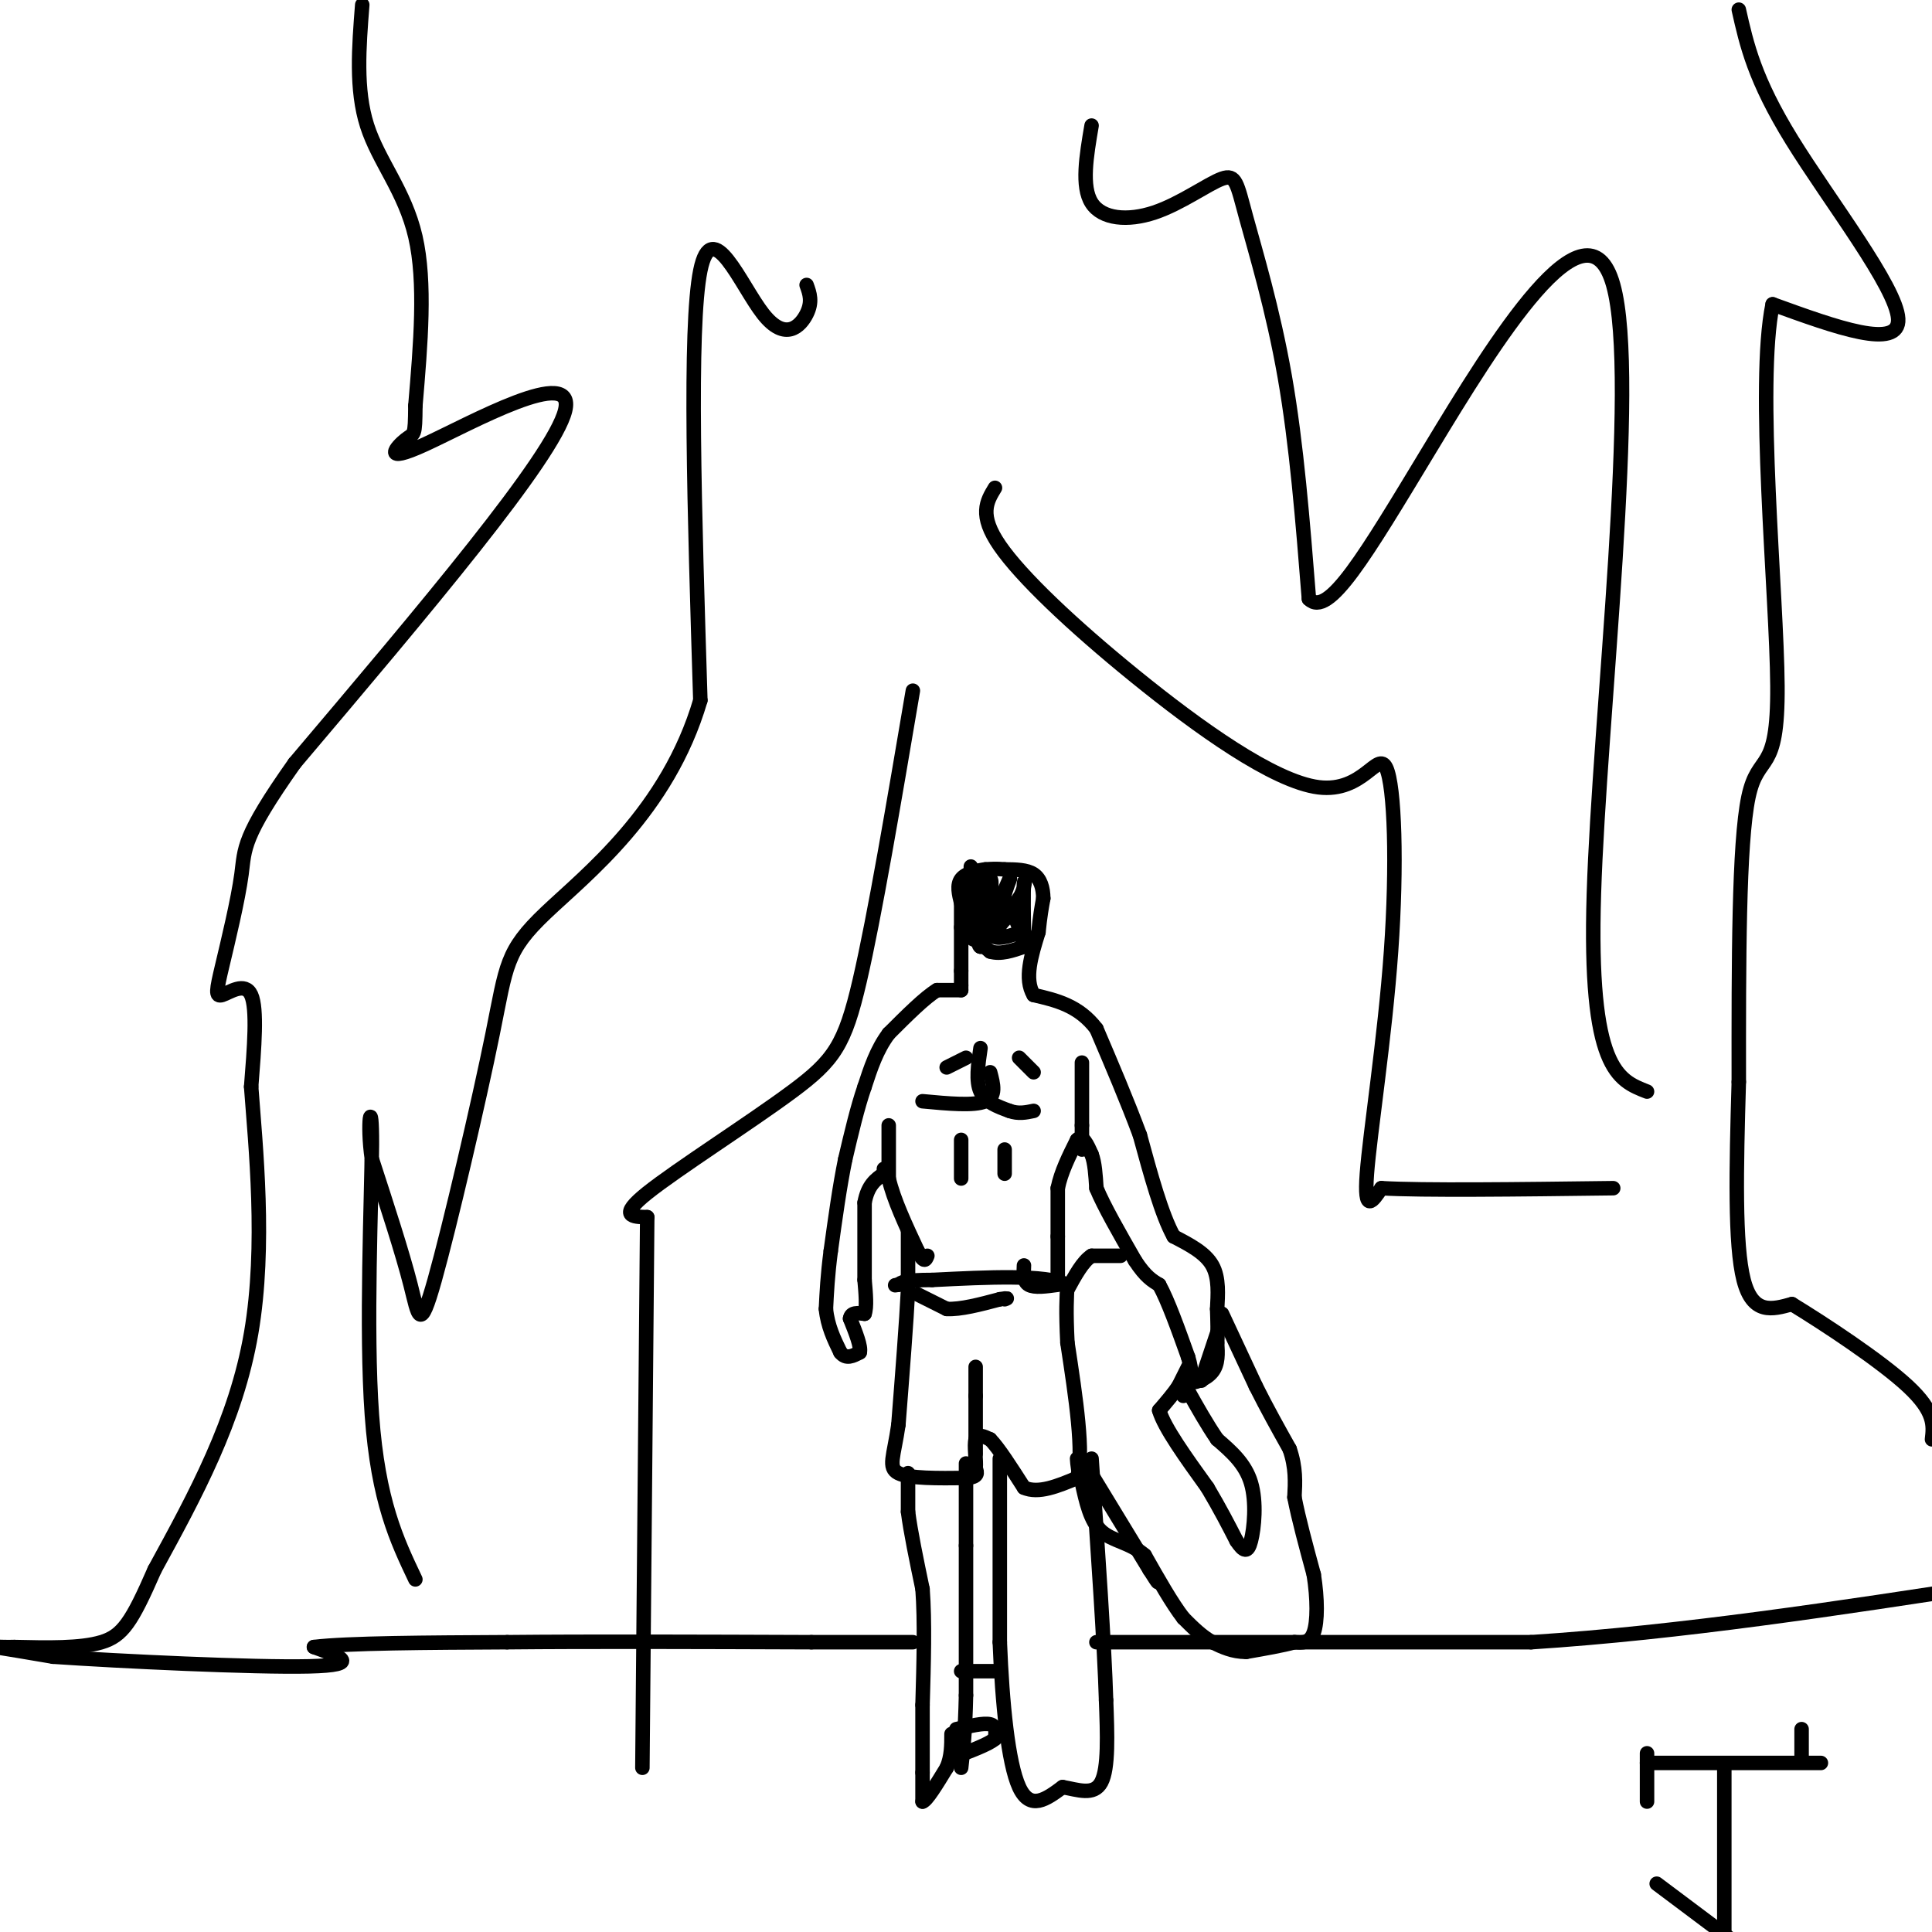 <svg viewBox='0 0 400 400' version='1.1' xmlns='http://www.w3.org/2000/svg' xmlns:xlink='http://www.w3.org/1999/xlink'><g fill='none' stroke='#000000' stroke-width='3' stroke-linecap='round' stroke-linejoin='round'><path d='M184,233c0.000,0.000 0.000,11.000 0,11'/><path d='M184,244c1.000,4.333 3.500,9.667 6,15'/><path d='M190,259c1.333,2.667 1.667,1.833 2,1'/><path d='M188,255c0.000,0.000 0.000,12.000 0,12'/><path d='M188,267c-0.333,6.667 -1.167,17.333 -2,28'/><path d='M186,295c-0.933,6.533 -2.267,8.867 0,10c2.267,1.133 8.133,1.067 14,1'/><path d='M200,306c2.667,-0.167 2.333,-1.083 2,-2'/><path d='M202,304c0.178,-1.644 -0.378,-4.756 0,-6c0.378,-1.244 1.689,-0.622 3,0'/><path d='M205,298c1.667,1.667 4.333,5.833 7,10'/><path d='M212,308c3.000,1.333 7.000,-0.333 11,-2'/><path d='M223,306c1.500,-5.000 -0.250,-16.500 -2,-28'/><path d='M221,278c-0.333,-6.667 -0.167,-9.333 0,-12'/><path d='M221,266c-4.667,-2.167 -16.333,-1.583 -28,-1'/><path d='M193,265c-5.833,0.000 -6.417,0.500 -7,1'/><path d='M186,266c-1.167,0.167 -0.583,0.083 0,0'/><path d='M202,301c0.000,0.000 0.000,-12.000 0,-12'/><path d='M202,289c0.000,-3.000 0.000,-4.500 0,-6'/><path d='M190,268c0.000,0.000 6.000,3.000 6,3'/><path d='M196,271c2.833,0.167 6.917,-0.917 11,-2'/><path d='M207,269c2.000,-0.333 1.500,-0.167 1,0'/><path d='M219,266c-2.417,0.333 -4.833,0.667 -6,0c-1.167,-0.667 -1.083,-2.333 -1,-4'/><path d='M219,265c0.000,0.000 0.000,-9.000 0,-9'/><path d='M219,256c0.000,-3.167 0.000,-6.583 0,-10'/><path d='M219,246c0.667,-3.333 2.333,-6.667 4,-10'/><path d='M223,236c1.167,-1.167 2.083,0.917 3,3'/><path d='M226,239c0.667,1.667 0.833,4.333 1,7'/><path d='M227,246c1.500,3.667 4.750,9.333 8,15'/><path d='M235,261c2.167,3.333 3.583,4.167 5,5'/><path d='M240,266c1.833,3.333 3.917,9.167 6,15'/><path d='M246,281c1.000,3.333 0.500,4.167 0,5'/><path d='M246,286c1.067,0.600 3.733,-0.400 5,-2c1.267,-1.600 1.133,-3.800 1,-6'/><path d='M252,278c0.167,-2.167 0.083,-4.583 0,-7'/><path d='M252,271c0.133,-2.822 0.467,-6.378 -1,-9c-1.467,-2.622 -4.733,-4.311 -8,-6'/><path d='M243,256c-2.500,-4.500 -4.750,-12.750 -7,-21'/><path d='M236,235c-2.667,-7.167 -5.833,-14.583 -9,-22'/><path d='M227,213c-3.667,-4.833 -8.333,-5.917 -13,-7'/><path d='M214,206c-2.000,-3.333 -0.500,-8.167 1,-13'/><path d='M215,193c0.333,-3.333 0.667,-5.167 1,-7'/><path d='M216,186c-0.022,-2.156 -0.578,-4.044 -2,-5c-1.422,-0.956 -3.711,-0.978 -6,-1'/><path d='M208,180c-1.667,-0.167 -2.833,-0.083 -4,0'/><path d='M204,180c-1.733,0.222 -4.067,0.778 -5,2c-0.933,1.222 -0.467,3.111 0,5'/><path d='M199,187c0.000,3.167 0.000,8.583 0,14'/><path d='M199,201c0.000,2.833 0.000,2.917 0,3'/><path d='M199,204c0.000,0.667 0.000,0.833 0,1'/><path d='M199,192c0.000,0.000 6.000,5.000 6,5'/><path d='M205,197c2.167,0.667 4.583,-0.167 7,-1'/><path d='M212,196c1.167,-0.667 0.583,-1.833 0,-3'/><path d='M212,193c-1.289,0.022 -4.511,1.578 -6,1c-1.489,-0.578 -1.244,-3.289 -1,-6'/><path d='M205,188c0.022,-2.578 0.578,-6.022 0,-6c-0.578,0.022 -2.289,3.511 -4,7'/><path d='M201,189c-0.667,1.667 -0.333,2.333 0,3'/><path d='M201,192c0.000,-2.422 -0.000,-9.978 0,-12c0.000,-2.022 0.000,1.489 0,5'/><path d='M201,185c-0.274,2.845 -0.958,7.458 0,9c0.958,1.542 3.560,0.012 5,-2c1.440,-2.012 1.720,-4.506 2,-7'/><path d='M208,185c0.800,-2.378 1.800,-4.822 1,-3c-0.800,1.822 -3.400,7.911 -6,14'/><path d='M203,196c-1.000,-0.167 -0.500,-7.583 0,-15'/><path d='M203,181c-0.356,0.644 -1.244,9.756 0,12c1.244,2.244 4.622,-2.378 8,-7'/><path d='M211,186c1.467,-2.289 1.133,-4.511 1,-3c-0.133,1.511 -0.067,6.756 0,12'/><path d='M212,195c-0.267,0.622 -0.933,-3.822 -2,-5c-1.067,-1.178 -2.533,0.911 -4,3'/><path d='M206,193c-0.500,0.500 0.250,0.250 1,0'/><path d='M199,205c0.000,0.000 -5.000,0.000 -5,0'/><path d='M194,205c-2.500,1.500 -6.250,5.250 -10,9'/><path d='M184,214c-2.500,3.333 -3.750,7.167 -5,11'/><path d='M179,225c-1.500,4.333 -2.750,9.667 -4,15'/><path d='M175,240c-1.167,5.667 -2.083,12.333 -3,19'/><path d='M172,259c-0.667,5.167 -0.833,8.583 -1,12'/><path d='M171,271c0.333,3.500 1.667,6.250 3,9'/><path d='M174,280c1.167,1.500 2.583,0.750 4,0'/><path d='M178,280c0.333,-1.167 -0.833,-4.083 -2,-7'/><path d='M176,273c0.167,-1.333 1.583,-1.167 3,-1'/><path d='M179,272c0.500,-1.333 0.250,-4.167 0,-7'/><path d='M179,265c0.000,-3.833 0.000,-9.917 0,-16'/><path d='M179,249c0.667,-3.667 2.333,-4.833 4,-6'/><path d='M183,243c0.667,-1.167 0.333,-1.083 0,-1'/><path d='M232,260c0.000,0.000 -6.000,0.000 -6,0'/><path d='M226,260c-1.833,1.167 -3.417,4.083 -5,7'/><path d='M252,276c0.000,0.000 -3.000,9.000 -3,9'/><path d='M249,285c-0.500,1.500 -0.250,0.750 0,0'/><path d='M253,272c0.000,0.000 7.000,15.000 7,15'/><path d='M260,287c2.333,4.667 4.667,8.833 7,13'/><path d='M267,300c1.333,3.833 1.167,6.917 1,10'/><path d='M268,310c0.833,4.333 2.417,10.167 4,16'/><path d='M272,326c0.800,5.067 0.800,9.733 0,12c-0.800,2.267 -2.400,2.133 -4,2'/><path d='M268,340c-2.333,0.667 -6.167,1.333 -10,2'/><path d='M258,342c-2.833,0.000 -4.917,-1.000 -7,-2'/><path d='M251,340c-2.167,-1.167 -4.083,-3.083 -6,-5'/><path d='M245,335c-2.333,-3.000 -5.167,-8.000 -8,-13'/><path d='M237,322c-3.067,-2.689 -6.733,-2.911 -9,-5c-2.267,-2.089 -3.133,-6.044 -4,-10'/><path d='M224,307c-0.833,-2.500 -0.917,-3.750 -1,-5'/><path d='M224,302c0.000,0.000 14.000,23.000 14,23'/><path d='M238,325c2.500,4.000 1.750,2.500 1,1'/><path d='M246,283c0.000,0.000 -2.000,4.000 -2,4'/><path d='M244,287c-1.000,1.500 -2.500,3.250 -4,5'/><path d='M240,292c1.000,3.500 5.500,9.750 10,16'/><path d='M250,308c2.667,4.500 4.333,7.750 6,11'/><path d='M256,319c1.524,2.310 2.333,2.583 3,0c0.667,-2.583 1.190,-8.024 0,-12c-1.190,-3.976 -4.095,-6.488 -7,-9'/><path d='M252,298c-2.167,-3.167 -4.083,-6.583 -6,-10'/><path d='M245,288c0.000,0.000 0.000,1.000 0,1'/><path d='M224,220c0.000,0.000 0.000,13.000 0,13'/><path d='M224,233c0.000,3.000 0.000,4.000 0,5'/><path d='M203,217c-0.500,3.417 -1.000,6.833 0,9c1.000,2.167 3.500,3.083 6,4'/><path d='M209,230c1.833,0.667 3.417,0.333 5,0'/><path d='M191,228c5.333,0.500 10.667,1.000 13,0c2.333,-1.000 1.667,-3.500 1,-6'/><path d='M196,221c0.000,0.000 4.000,-2.000 4,-2'/><path d='M211,219c0.000,0.000 3.000,3.000 3,3'/><path d='M188,305c0.000,0.000 0.000,8.000 0,8'/><path d='M188,313c0.500,4.000 1.750,10.000 3,16'/><path d='M191,329c0.500,6.667 0.250,15.333 0,24'/><path d='M191,353c0.000,6.333 0.000,10.167 0,14'/><path d='M191,367c0.000,3.333 0.000,4.667 0,6'/><path d='M191,373c0.833,-0.167 2.917,-3.583 5,-7'/><path d='M196,366c1.000,-2.333 1.000,-4.667 1,-7'/><path d='M200,303c0.000,0.000 0.000,17.000 0,17'/><path d='M200,320c0.000,8.000 0.000,19.500 0,31'/><path d='M200,351c-0.167,7.667 -0.583,11.333 -1,15'/><path d='M198,358c2.833,-0.667 5.667,-1.333 7,-1c1.333,0.333 1.167,1.667 1,3'/><path d='M206,360c-1.333,1.167 -5.167,2.583 -9,4'/><path d='M207,302c0.000,0.000 0.000,38.000 0,38'/><path d='M207,340c0.489,12.578 1.711,25.022 4,30c2.289,4.978 5.644,2.489 9,0'/><path d='M220,370c3.133,0.533 6.467,1.867 8,-1c1.533,-2.867 1.267,-9.933 1,-17'/><path d='M229,352c-0.333,-11.167 -1.667,-30.583 -3,-50'/><path d='M199,236c0.000,0.000 0.000,8.000 0,8'/><path d='M208,238c0.000,0.000 0.000,5.000 0,5'/><path d='M75,1c-0.689,8.778 -1.378,17.556 1,25c2.378,7.444 7.822,13.556 10,23c2.178,9.444 1.089,22.222 0,35'/><path d='M86,84c-0.054,6.595 -0.190,5.582 -2,7c-1.810,1.418 -5.295,5.266 4,1c9.295,-4.266 31.370,-16.648 29,-7c-2.370,9.648 -29.185,41.324 -56,73'/><path d='M61,158c-10.938,15.463 -10.282,17.621 -11,23c-0.718,5.379 -2.811,13.978 -4,19c-1.189,5.022 -1.474,6.468 0,6c1.474,-0.468 4.707,-2.848 6,0c1.293,2.848 0.647,10.924 0,19'/><path d='M52,225c0.889,12.111 3.111,32.889 0,51c-3.111,18.111 -11.556,33.556 -20,49'/><path d='M32,325c-4.756,10.911 -6.644,13.689 -11,15c-4.356,1.311 -11.178,1.156 -18,1'/><path d='M3,341c-4.222,0.067 -5.778,-0.267 -4,0c1.778,0.267 6.889,1.133 12,2'/><path d='M11,343c13.600,0.933 41.600,2.267 53,2c11.400,-0.267 6.200,-2.133 1,-4'/><path d='M65,341c6.833,-0.833 23.417,-0.917 40,-1'/><path d='M105,340c17.167,-0.167 40.083,-0.083 63,0'/><path d='M168,340c14.000,0.000 17.500,0.000 21,0'/><path d='M199,346c0.000,0.000 8.000,0.000 8,0'/><path d='M227,340c0.000,0.000 90.000,0.000 90,0'/><path d='M317,340c31.000,-2.000 63.500,-7.000 96,-12'/><path d='M360,2c1.622,7.222 3.244,14.444 11,27c7.756,12.556 21.644,30.444 22,37c0.356,6.556 -12.822,1.778 -26,-3'/><path d='M367,63c-3.464,16.738 0.875,60.083 1,79c0.125,18.917 -3.964,13.405 -6,23c-2.036,9.595 -2.018,34.298 -2,59'/><path d='M360,224c-0.533,18.067 -0.867,33.733 1,41c1.867,7.267 5.933,6.133 10,5'/><path d='M371,270c6.667,4.067 18.333,11.733 24,17c5.667,5.267 5.333,8.133 5,11'/><path d='M226,26c-1.073,6.309 -2.146,12.619 0,16c2.146,3.381 7.512,3.834 13,2c5.488,-1.834 11.100,-5.956 14,-7c2.900,-1.044 3.088,0.988 5,8c1.912,7.012 5.546,19.003 8,33c2.454,13.997 3.727,29.998 5,46'/><path d='M271,124c4.033,4.035 11.617,-8.877 25,-31c13.383,-22.123 32.565,-53.456 38,-34c5.435,19.456 -2.876,89.702 -4,126c-1.124,36.298 4.938,38.649 11,41'/><path d='M167,59c0.631,1.738 1.262,3.476 0,6c-1.262,2.524 -4.417,5.833 -9,0c-4.583,-5.833 -10.595,-20.810 -13,-9c-2.405,11.810 -1.202,50.405 0,89'/><path d='M145,145c-6.761,23.019 -23.662,36.066 -32,44c-8.338,7.934 -8.111,10.756 -11,25c-2.889,14.244 -8.893,39.912 -12,51c-3.107,11.088 -3.316,7.597 -5,1c-1.684,-6.597 -4.842,-16.298 -8,-26'/><path d='M77,240c-1.131,-7.631 0.042,-13.708 0,-3c-0.042,10.708 -1.298,38.202 0,56c1.298,17.798 5.149,25.899 9,34'/><path d='M206,101c-1.704,2.801 -3.407,5.602 1,12c4.407,6.398 14.926,16.392 28,27c13.074,10.608 28.705,21.832 38,23c9.295,1.168 12.254,-7.718 14,-4c1.746,3.718 2.278,20.039 1,38c-1.278,17.961 -4.365,37.560 -5,46c-0.635,8.440 1.183,5.720 3,3'/><path d='M286,246c8.500,0.500 28.250,0.250 48,0'/><path d='M189,143c-3.958,23.351 -7.917,46.702 -11,60c-3.083,13.298 -5.292,16.542 -14,23c-8.708,6.458 -23.917,16.131 -30,21c-6.083,4.869 -3.042,4.935 0,5'/><path d='M134,252c-0.167,19.833 -0.583,66.917 -1,114'/><path d='M341,365c0.000,0.000 36.000,0.000 36,0'/><path d='M357,366c0.000,0.000 0.000,41.000 0,41'/><path d='M343,390c0.000,0.000 16.000,12.000 16,12'/><path d='M373,364c0.000,0.000 0.000,-6.000 0,-6'/><path d='M341,363c0.000,0.000 0.000,10.000 0,10'/></g>
</svg>
